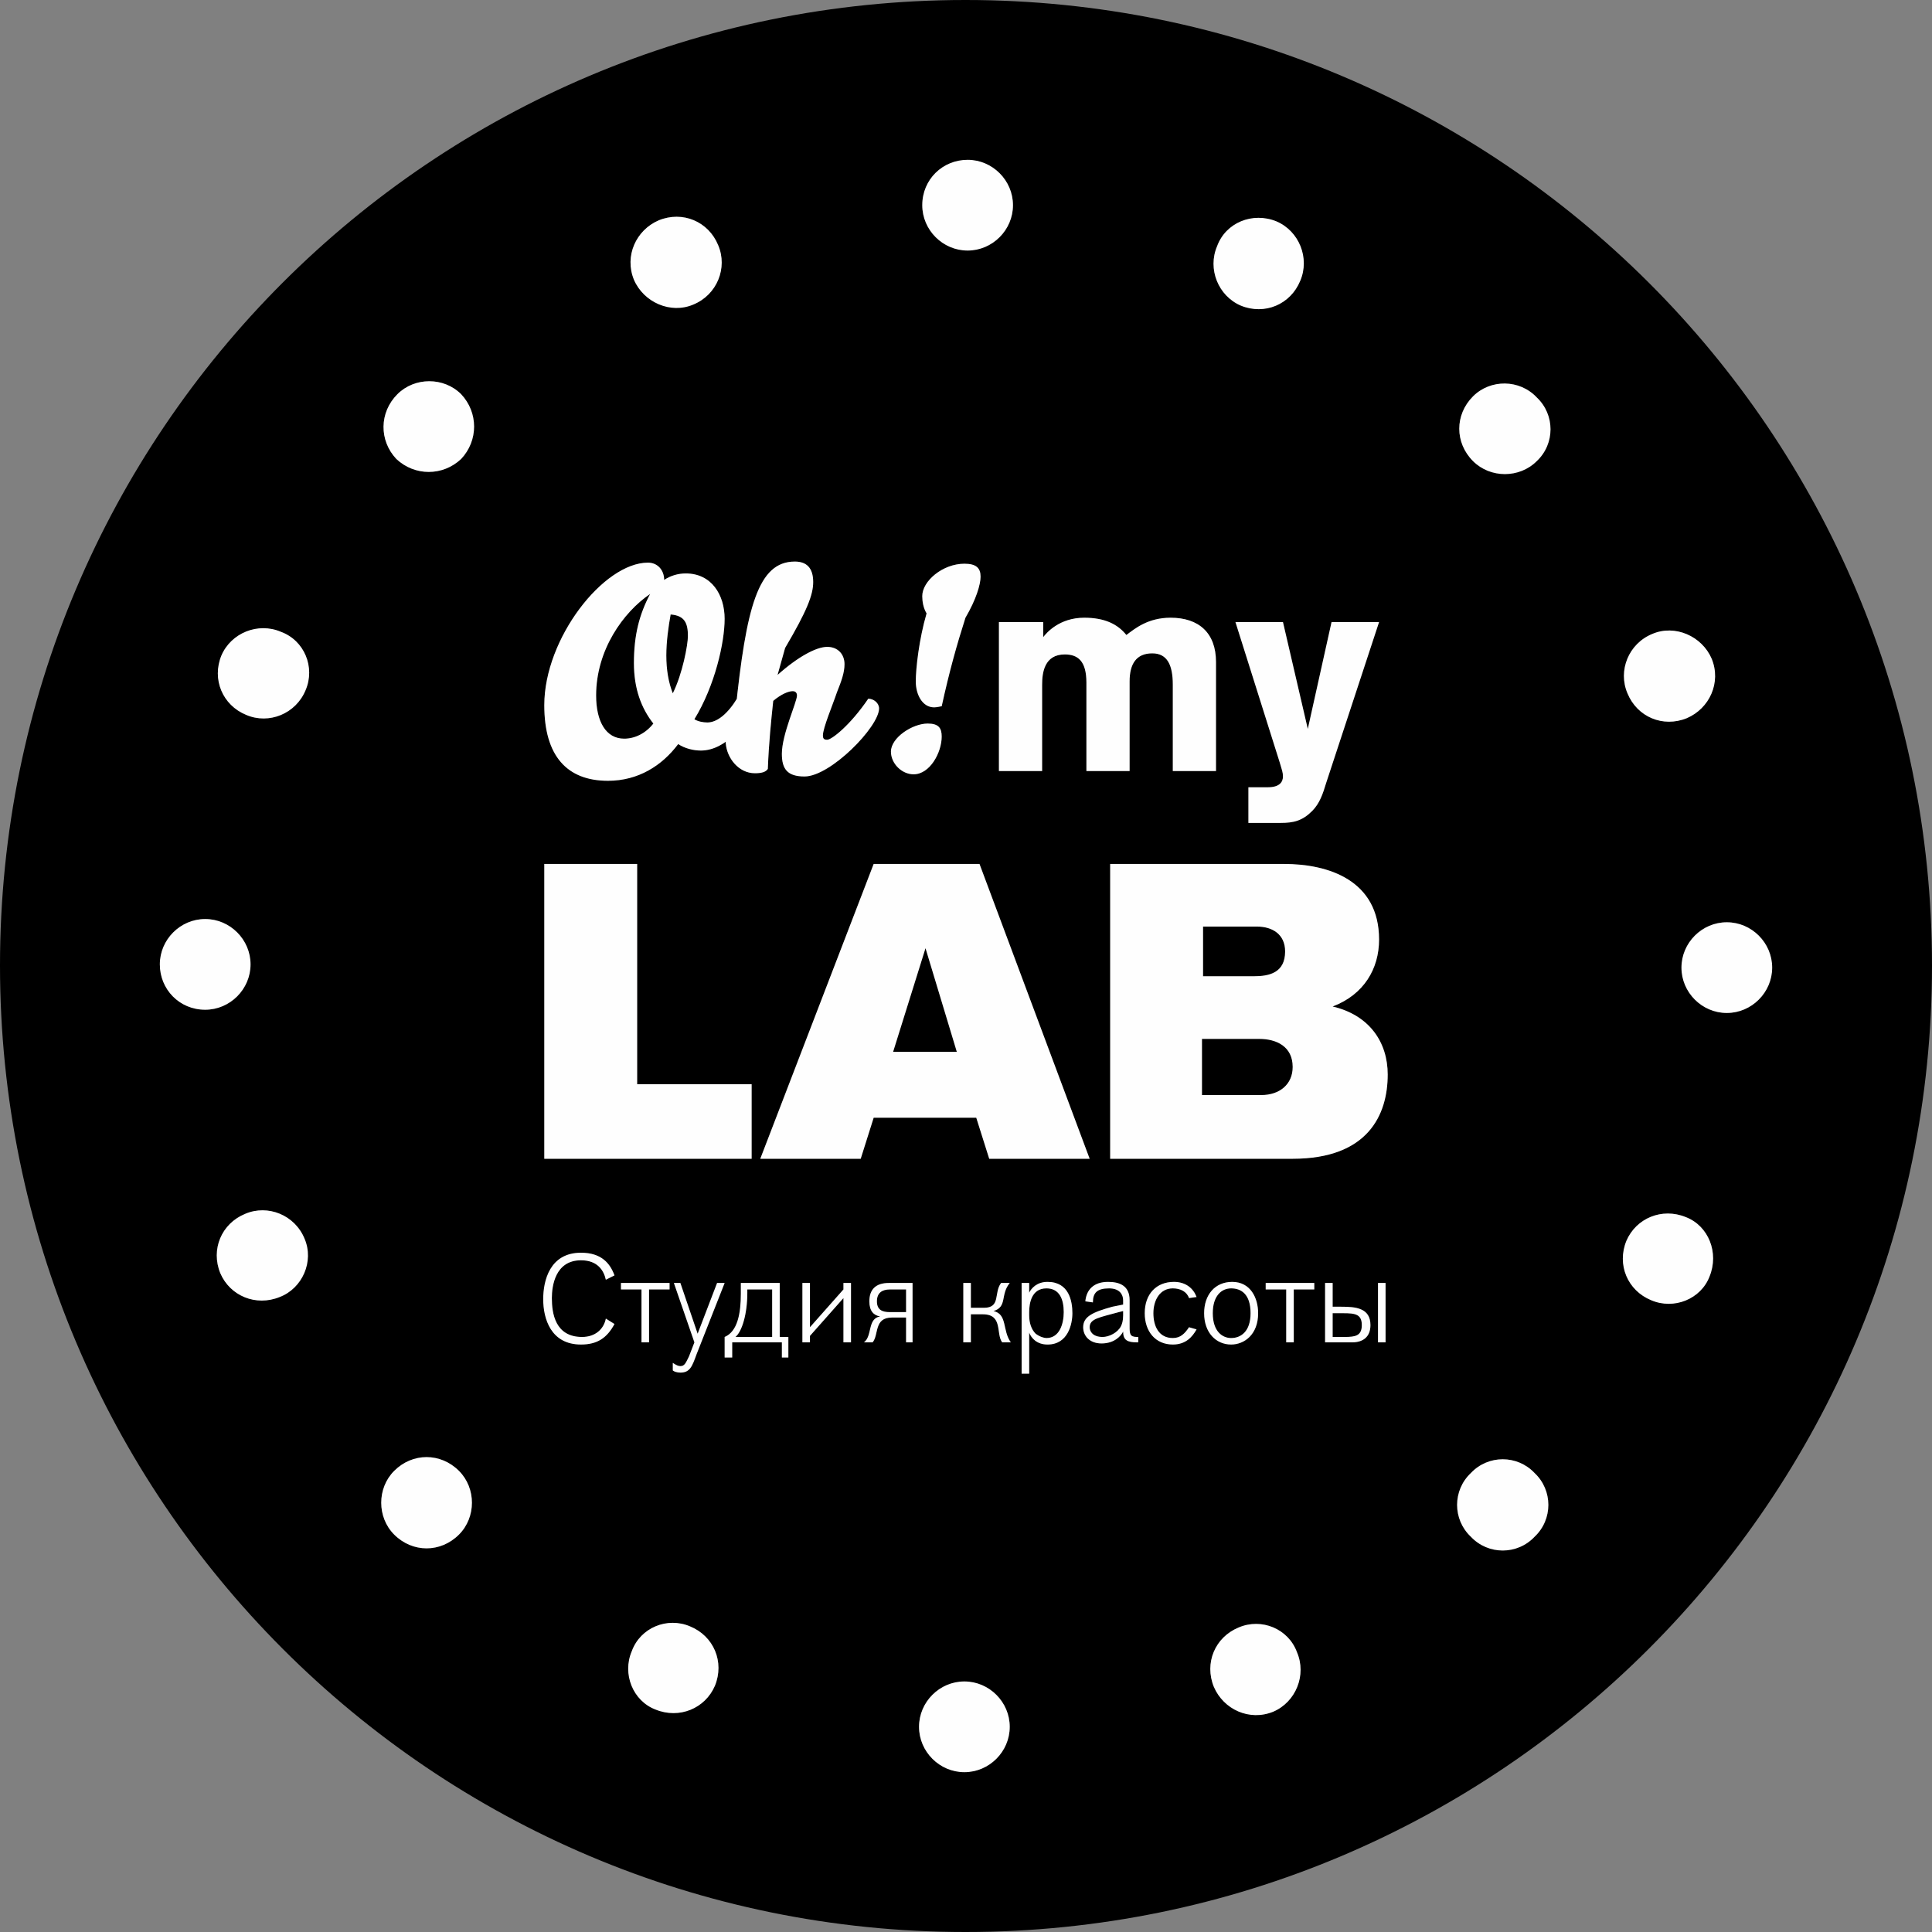 <?xml version="1.0" encoding="UTF-8"?> <!-- Creator: CorelDRAW X8 --> <svg xmlns="http://www.w3.org/2000/svg" xmlns:xlink="http://www.w3.org/1999/xlink" xml:space="preserve" width="135.613mm" height="135.613mm" style="shape-rendering:geometricPrecision; text-rendering:geometricPrecision; image-rendering:optimizeQuality; fill-rule:evenodd; clip-rule:evenodd" viewBox="0 0 1789 1789"><rect x="0" y="0" width="1789" height="1789" fill="#808080" stroke="none"/> <defs> <style type="text/css"> <![CDATA[ .fil0 {fill:black} .fil2 {fill:#FEFEFE;fill-rule:nonzero} .fil1 {fill:#2B2A29;fill-rule:nonzero} ]]> </style> </defs> <g id="Слой_x0020_1">  <path class="fil0" d="M894 0c494,0 895,400 895,894 0,494 -401,895 -895,895 -494,0 -894,-401 -894,-895 0,-494 400,-894 894,-894z"></path> <path class="fil1" d="M637 589c0,-12 -3,-19 -16,-20 -2,11 -4,25 -4,38 0,13 2,25 6,35 9,-18 14,-45 14,-53zm-59 95c10,0 20,-5 27,-14 -11,-14 -18,-32 -18,-56 0,-26 5,-45 15,-64 -25,17 -50,52 -50,94 0,24 9,40 26,40zm-15 39c-38,0 -59,-23 -59,-70 0,-62 55,-132 96,-132 9,0 15,7 15,16 6,-4 13,-6 20,-6 24,0 36,20 36,42 0,22 -9,62 -28,93 3,2 8,3 12,3 9,0 19,-8 28,-23 5,1 10,4 10,10 0,12 -20,39 -44,39 -7,0 -15,-2 -21,-6 -15,20 -37,34 -65,34zm173 -203c11,0 17,6 17,19 0,12 -6,27 -26,61l-7 25c19,-17 36,-26 46,-26 10,0 16,7 16,16 0,8 -3,16 -7,26 -4,12 -13,33 -13,40 0,3 1,4 4,4 4,0 21,-13 38,-38 5,0 10,4 10,9 0,17 -45,63 -69,63 -16,0 -21,-7 -21,-21 0,-18 14,-48 14,-54 0,-2 -1,-4 -4,-4 -4,0 -11,3 -18,9 -2,19 -4,38 -5,63 -2,3 -6,4 -12,4 -15,0 -26,-14 -27,-28 0,-8 2,-18 9,-29 10,-97 21,-139 55,-139zm129 135c-11,0 -17,-12 -17,-24 0,-12 3,-39 10,-63 -3,-5 -4,-11 -4,-16 0,-14 19,-30 39,-30 11,0 15,4 15,12 0,7 -4,21 -14,38 -8,25 -15,50 -22,82 -1,0 -4,1 -7,1zm-40 41c0,-13 20,-26 34,-26 10,0 13,4 13,12 0,15 -11,35 -26,35 -11,0 -21,-10 -21,-21zm141 -120l0 14c3,-4 15,-18 38,-18 19,0 31,6 39,16 8,-6 20,-16 41,-16 26,0 42,14 42,41l0 101 -40 0 0 -80c0,-18 -5,-29 -19,-29 -15,0 -21,10 -21,26l0 83 -40 0 0 -82c0,-20 -8,-26 -20,-26 -19,0 -21,17 -21,28l0 80 -40 0 0 -138 41 0zm311 0l-49 149c-3,10 -6,19 -13,26 -9,9 -17,11 -29,11l-30 0 0 -33 18 0c11,0 14,-5 14,-10 0,-4 -1,-6 -3,-13l-41 -130 44 0 23 99 22 -99 44 0zm-773 497l0 -273 86 0 0 204 106 0 0 69 -192 0zm353 -195l-30 96 59 0 -29 -96zm59 195l-12 -38 -95 0 -12 38 -93 0 105 -273 98 0 102 273 -93 0zm198 -169l47 0c14,0 29,-3 29,-23 0,-16 -12,-23 -26,-23l-50 0 0 46zm-1 110l55 0c17,0 29,-10 29,-26 0,-19 -15,-26 -31,-26l-53 0 0 52zm76 -214c41,0 88,15 88,70 0,27 -14,51 -43,62 34,8 51,33 51,63 0,37 -18,78 -88,78l-169 0 0 -273 161 0zm-251 -610c0,23 -19,42 -42,42 -23,0 -42,-19 -42,-42 0,-24 19,-42 42,-42 23,0 42,19 42,42zm485 237c-16,16 -43,16 -59,0 -17,-17 -17,-43 0,-60 16,-16 43,-16 59,1 17,16 17,43 0,59zm176 511c-23,0 -42,-19 -42,-42 0,-23 19,-42 42,-42 23,0 42,19 42,42 0,23 -19,42 -42,42zm-237 485c-17,-16 -17,-43 0,-59 16,-17 43,-17 59,0 17,16 17,43 0,59 -16,17 -43,17 -59,0zm-511 176c0,-23 19,-42 42,-42 23,0 42,19 42,42 0,23 -19,42 -42,42 -23,0 -42,-19 -42,-42zm-486 -237c17,-17 43,-17 60,0 16,16 16,43 0,59 -17,17 -43,17 -60,0 -16,-16 -16,-43 0,-59zm-175 -511c23,0 42,19 42,42 0,23 -19,42 -42,42 -24,0 -42,-19 -42,-42 0,-23 19,-42 42,-42zm237 -486c16,17 16,43 0,60 -17,16 -43,16 -60,0 -16,-17 -16,-43 1,-60 16,-16 43,-16 59,0zm238 -138c9,21 -1,46 -23,55 -21,9 -46,-2 -55,-23 -9,-22 2,-46 23,-55 22,-9 46,1 55,23zm539 33c-9,22 -33,32 -55,23 -21,-9 -31,-34 -22,-55 8,-22 33,-32 55,-23 21,9 31,34 22,55zm358 405c-22,9 -46,-1 -55,-23 -9,-21 1,-46 23,-55 21,-9 46,2 55,23 9,22 -2,46 -23,55zm-33 539c-22,-9 -32,-33 -23,-55 9,-21 33,-31 55,-22 21,8 31,33 22,55 -8,21 -33,31 -54,22zm-405 358c-9,-22 1,-46 23,-55 21,-9 46,1 54,23 9,21 -1,46 -22,55 -22,9 -46,-2 -55,-23zm-539 -33c8,-22 33,-32 54,-23 22,9 32,33 23,55 -9,21 -33,31 -55,22 -21,-8 -31,-33 -22,-54zm-358 -405c21,-9 46,1 55,23 9,21 -2,46 -23,54 -22,9 -46,-1 -55,-22 -9,-22 1,-46 23,-55zm33 -539c22,8 32,33 23,54 -9,22 -34,32 -55,23 -22,-9 -32,-33 -23,-55 9,-21 34,-31 55,-22zm301 600c-2,-9 -8,-18 -23,-18 -24,0 -27,24 -27,35 0,14 3,36 28,36 12,0 20,-7 22,-17l8 5c-7,13 -16,19 -31,19 -28,0 -35,-24 -35,-42 0,-17 6,-43 35,-43 19,0 27,10 31,21l-8 4zm40 9l0 49 -7 0 0 -49 -19 0 0 -6 45 0 0 6 -19 0zm70 -6l-26 66c-4,11 -6,17 -15,17 -3,0 -6,-1 -7,-2l0 -7c3,2 5,3 7,3 4,0 5,-3 8,-9l5 -13 -19 -55 6 0 16 47 18 -47 7 0zm21 6l0 3c0,20 -5,36 -11,41l34 0 0 -44 -23 0zm38 44l0 19 -6 0 0 -14 -46 0 0 14 -7 0 0 -19c12,-5 15,-22 15,-40l0 -10 36 0 0 50 8 0zm51 5l0 -41 -31 35 0 6 -7 0 0 -55 7 0 0 41 31 -35 0 -6 7 0 0 55 -7 0zm58 -49l-15 0c-7,0 -12,3 -12,11 0,8 5,10 12,10l15 0 0 -21zm6 49l-6 0 0 -23 -13 0c-17,0 -12,16 -18,23l-8 0c8,-6 3,-22 15,-24 -6,-1 -10,-5 -10,-14 0,-11 6,-17 18,-17l22 0 0 55zm54 -32l12 0c16,0 9,-14 16,-23l8 0c-9,11 -2,22 -15,26 13,3 8,18 16,29l-8 0c-6,-8 1,-26 -18,-26l-11 0 0 26 -7 0 0 -55 7 0 0 23zm54 7c0,7 2,13 6,17 4,3 8,4 10,4 12,0 16,-13 16,-24 0,-12 -4,-22 -16,-22 -14,0 -16,14 -16,22l0 3zm0 -30l0 9c2,-4 7,-10 17,-10 20,0 23,18 23,29 0,10 -4,29 -23,29 -10,0 -15,-6 -17,-11l0 38 -7 0 0 -84 7 0zm87 26l-4 1c-18,5 -27,6 -27,14 0,4 3,9 12,9 6,0 14,-4 17,-10 1,-2 2,-5 2,-10l0 -4zm13 29c-9,0 -13,-2 -13,-10 -2,4 -8,11 -20,11 -11,0 -17,-7 -17,-15 0,-10 9,-14 27,-19l10 -2 0 -4c0,-5 -3,-11 -13,-11 -11,0 -15,4 -15,13l-7 -1c1,-11 8,-18 21,-18 10,0 20,3 20,17l0 24c0,7 0,10 7,10l1 0 0 5 -1 0zm55 -12c-4,7 -10,14 -22,14 -16,0 -26,-12 -26,-29 0,-18 11,-29 27,-29 11,0 18,6 21,14l-7 1c-2,-6 -8,-9 -15,-9 -12,0 -18,11 -18,23 0,12 5,23 18,23 7,0 11,-4 15,-10l7 2zm32 -38c-9,0 -17,7 -17,23 0,17 9,23 17,23 9,0 18,-6 18,-23 0,-18 -9,-23 -18,-23zm0 52c-14,0 -25,-11 -25,-29 0,-17 10,-29 26,-29 17,0 24,15 24,29 0,20 -13,29 -25,29zm58 -51l0 49 -7 0 0 -49 -19 0 0 -6 45 0 0 6 -19 0zm78 49l0 -55 7 0 0 55 -7 0zm-31 -5c10,0 16,-1 16,-11 0,-10 -6,-11 -17,-11l-10 0 0 22 11 0zm-18 -50l7 0 0 22 8 0c13,0 27,1 27,17 0,11 -7,16 -17,16l-25 0 0 -55z"></path> <path class="fil2" d="M637 589c0,-12 -3,-19 -16,-20 -2,11 -4,25 -4,38 0,13 2,25 6,35 9,-18 14,-45 14,-53zm-59 95c10,0 20,-5 27,-14 -11,-14 -18,-32 -18,-56 0,-26 5,-45 15,-64 -25,17 -50,52 -50,94 0,24 9,40 26,40zm-15 39c-38,0 -59,-23 -59,-70 0,-62 55,-132 96,-132 9,0 15,7 15,16 6,-4 13,-6 20,-6 24,0 36,20 36,42 0,22 -9,62 -28,93 3,2 8,3 12,3 9,0 19,-8 28,-23 5,1 10,4 10,10 0,12 -20,39 -44,39 -7,0 -15,-2 -21,-6 -15,20 -37,34 -65,34zm173 -203c11,0 17,6 17,19 0,12 -6,27 -26,61l-7 25c19,-17 36,-26 46,-26 10,0 16,7 16,16 0,8 -3,16 -7,26 -4,12 -13,33 -13,40 0,3 1,4 4,4 4,0 21,-13 38,-38 5,0 10,4 10,9 0,17 -45,63 -69,63 -16,0 -21,-7 -21,-21 0,-18 14,-48 14,-54 0,-2 -1,-4 -4,-4 -4,0 -11,3 -18,9 -2,19 -4,38 -5,63 -2,3 -6,4 -12,4 -15,0 -26,-14 -27,-28 0,-8 2,-18 9,-29 10,-97 21,-139 55,-139zm129 135c-11,0 -17,-12 -17,-24 0,-12 3,-39 10,-63 -3,-5 -4,-11 -4,-16 0,-14 19,-30 39,-30 11,0 15,4 15,12 0,7 -4,21 -14,38 -8,25 -15,50 -22,82 -1,0 -4,1 -7,1zm-40 41c0,-13 20,-26 34,-26 10,0 13,4 13,12 0,15 -11,35 -26,35 -11,0 -21,-10 -21,-21zm141 -120l0 14c3,-4 15,-18 38,-18 19,0 31,6 39,16 8,-6 20,-16 41,-16 26,0 42,14 42,41l0 101 -40 0 0 -80c0,-18 -5,-29 -19,-29 -15,0 -21,10 -21,26l0 83 -40 0 0 -82c0,-20 -8,-26 -20,-26 -19,0 -21,17 -21,28l0 80 -40 0 0 -138 41 0zm311 0l-49 149c-3,10 -6,19 -13,26 -9,9 -17,11 -29,11l-30 0 0 -33 18 0c11,0 14,-5 14,-10 0,-4 -1,-6 -3,-13l-41 -130 44 0 23 99 22 -99 44 0zm-773 497l0 -273 86 0 0 204 106 0 0 69 -192 0zm353 -195l-30 96 59 0 -29 -96zm59 195l-12 -38 -95 0 -12 38 -93 0 105 -273 98 0 102 273 -93 0zm198 -169l47 0c14,0 29,-3 29,-23 0,-16 -12,-23 -26,-23l-50 0 0 46zm-1 110l55 0c17,0 29,-10 29,-26 0,-19 -15,-26 -31,-26l-53 0 0 52zm76 -214c41,0 88,15 88,70 0,27 -14,51 -43,62 34,8 51,33 51,63 0,37 -18,78 -88,78l-169 0 0 -273 161 0zm-251 -610c0,23 -19,42 -42,42 -23,0 -42,-19 -42,-42 0,-24 19,-42 42,-42 23,0 42,19 42,42zm485 237c-16,16 -43,16 -59,0 -17,-17 -17,-43 0,-60 16,-16 43,-16 59,1 17,16 17,43 0,59zm176 511c-23,0 -42,-19 -42,-42 0,-23 19,-42 42,-42 23,0 42,19 42,42 0,23 -19,42 -42,42zm-237 485c-17,-16 -17,-43 0,-59 16,-17 43,-17 59,0 17,16 17,43 0,59 -16,17 -43,17 -59,0zm-511 176c0,-23 19,-42 42,-42 23,0 42,19 42,42 0,23 -19,42 -42,42 -23,0 -42,-19 -42,-42zm-486 -237c17,-17 43,-17 60,0 16,16 16,43 0,59 -17,17 -43,17 -60,0 -16,-16 -16,-43 0,-59zm-175 -511c23,0 42,19 42,42 0,23 -19,42 -42,42 -24,0 -42,-19 -42,-42 0,-23 19,-42 42,-42zm237 -486c16,17 16,43 0,60 -17,16 -43,16 -60,0 -16,-17 -16,-43 1,-60 16,-16 43,-16 59,0zm238 -138c9,21 -1,46 -23,55 -21,9 -46,-2 -55,-23 -9,-22 2,-46 23,-55 22,-9 46,1 55,23zm539 33c-9,22 -33,32 -55,23 -21,-9 -31,-34 -22,-55 8,-22 33,-32 55,-23 21,9 31,34 22,55zm358 405c-22,9 -46,-1 -55,-23 -9,-21 1,-46 23,-55 21,-9 46,2 55,23 9,22 -2,46 -23,55zm-33 539c-22,-9 -32,-33 -23,-55 9,-21 33,-31 55,-22 21,8 31,33 22,55 -8,21 -33,31 -54,22zm-405 358c-9,-22 1,-46 23,-55 21,-9 46,1 54,23 9,21 -1,46 -22,55 -22,9 -46,-2 -55,-23zm-539 -33c8,-22 33,-32 54,-23 22,9 32,33 23,55 -9,21 -33,31 -55,22 -21,-8 -31,-33 -22,-54zm-358 -405c21,-9 46,1 55,23 9,21 -2,46 -23,54 -22,9 -46,-1 -55,-22 -9,-22 1,-46 23,-55zm33 -539c22,8 32,33 23,54 -9,22 -34,32 -55,23 -22,-9 -32,-33 -23,-55 9,-21 34,-31 55,-22zm301 600c-2,-9 -8,-18 -23,-18 -24,0 -27,24 -27,35 0,14 3,36 28,36 12,0 20,-7 22,-17l8 5c-7,13 -16,19 -31,19 -28,0 -35,-24 -35,-42 0,-17 6,-43 35,-43 19,0 27,10 31,21l-8 4zm40 9l0 49 -7 0 0 -49 -19 0 0 -6 45 0 0 6 -19 0zm70 -6l-26 66c-4,11 -6,17 -15,17 -3,0 -6,-1 -7,-2l0 -7c3,2 5,3 7,3 4,0 5,-3 8,-9l5 -13 -19 -55 6 0 16 47 18 -47 7 0zm21 6l0 3c0,20 -5,36 -11,41l34 0 0 -44 -23 0zm38 44l0 19 -6 0 0 -14 -46 0 0 14 -7 0 0 -19c12,-5 15,-22 15,-40l0 -10 36 0 0 50 8 0zm51 5l0 -41 -31 35 0 6 -7 0 0 -55 7 0 0 41 31 -35 0 -6 7 0 0 55 -7 0zm58 -49l-15 0c-7,0 -12,3 -12,11 0,8 5,10 12,10l15 0 0 -21zm6 49l-6 0 0 -23 -13 0c-17,0 -12,16 -18,23l-8 0c8,-6 3,-22 15,-24 -6,-1 -10,-5 -10,-14 0,-11 6,-17 18,-17l22 0 0 55zm54 -32l12 0c16,0 9,-14 16,-23l8 0c-9,11 -2,22 -15,26 13,3 8,18 16,29l-8 0c-6,-8 1,-26 -18,-26l-11 0 0 26 -7 0 0 -55 7 0 0 23zm54 7c0,7 2,13 6,17 4,3 8,4 10,4 12,0 16,-13 16,-24 0,-12 -4,-22 -16,-22 -14,0 -16,14 -16,22l0 3zm0 -30l0 9c2,-4 7,-10 17,-10 20,0 23,18 23,29 0,10 -4,29 -23,29 -10,0 -15,-6 -17,-11l0 38 -7 0 0 -84 7 0zm87 26l-4 1c-18,5 -27,6 -27,14 0,4 3,9 12,9 6,0 14,-4 17,-10 1,-2 2,-5 2,-10l0 -4zm13 29c-9,0 -13,-2 -13,-10 -2,4 -8,11 -20,11 -11,0 -17,-7 -17,-15 0,-10 9,-14 27,-19l10 -2 0 -4c0,-5 -3,-11 -13,-11 -11,0 -15,4 -15,13l-7 -1c1,-11 8,-18 21,-18 10,0 20,3 20,17l0 24c0,7 0,10 7,10l1 0 0 5 -1 0zm55 -12c-4,7 -10,14 -22,14 -16,0 -26,-12 -26,-29 0,-18 11,-29 27,-29 11,0 18,6 21,14l-7 1c-2,-6 -8,-9 -15,-9 -12,0 -18,11 -18,23 0,12 5,23 18,23 7,0 11,-4 15,-10l7 2zm32 -38c-9,0 -17,7 -17,23 0,17 9,23 17,23 9,0 18,-6 18,-23 0,-18 -9,-23 -18,-23zm0 52c-14,0 -25,-11 -25,-29 0,-17 10,-29 26,-29 17,0 24,15 24,29 0,20 -13,29 -25,29zm58 -51l0 49 -7 0 0 -49 -19 0 0 -6 45 0 0 6 -19 0zm78 49l0 -55 7 0 0 55 -7 0zm-31 -5c10,0 16,-1 16,-11 0,-10 -6,-11 -17,-11l-10 0 0 22 11 0zm-18 -50l7 0 0 22 8 0c13,0 27,1 27,17 0,11 -7,16 -17,16l-25 0 0 -55z"></path> </g> </svg> 